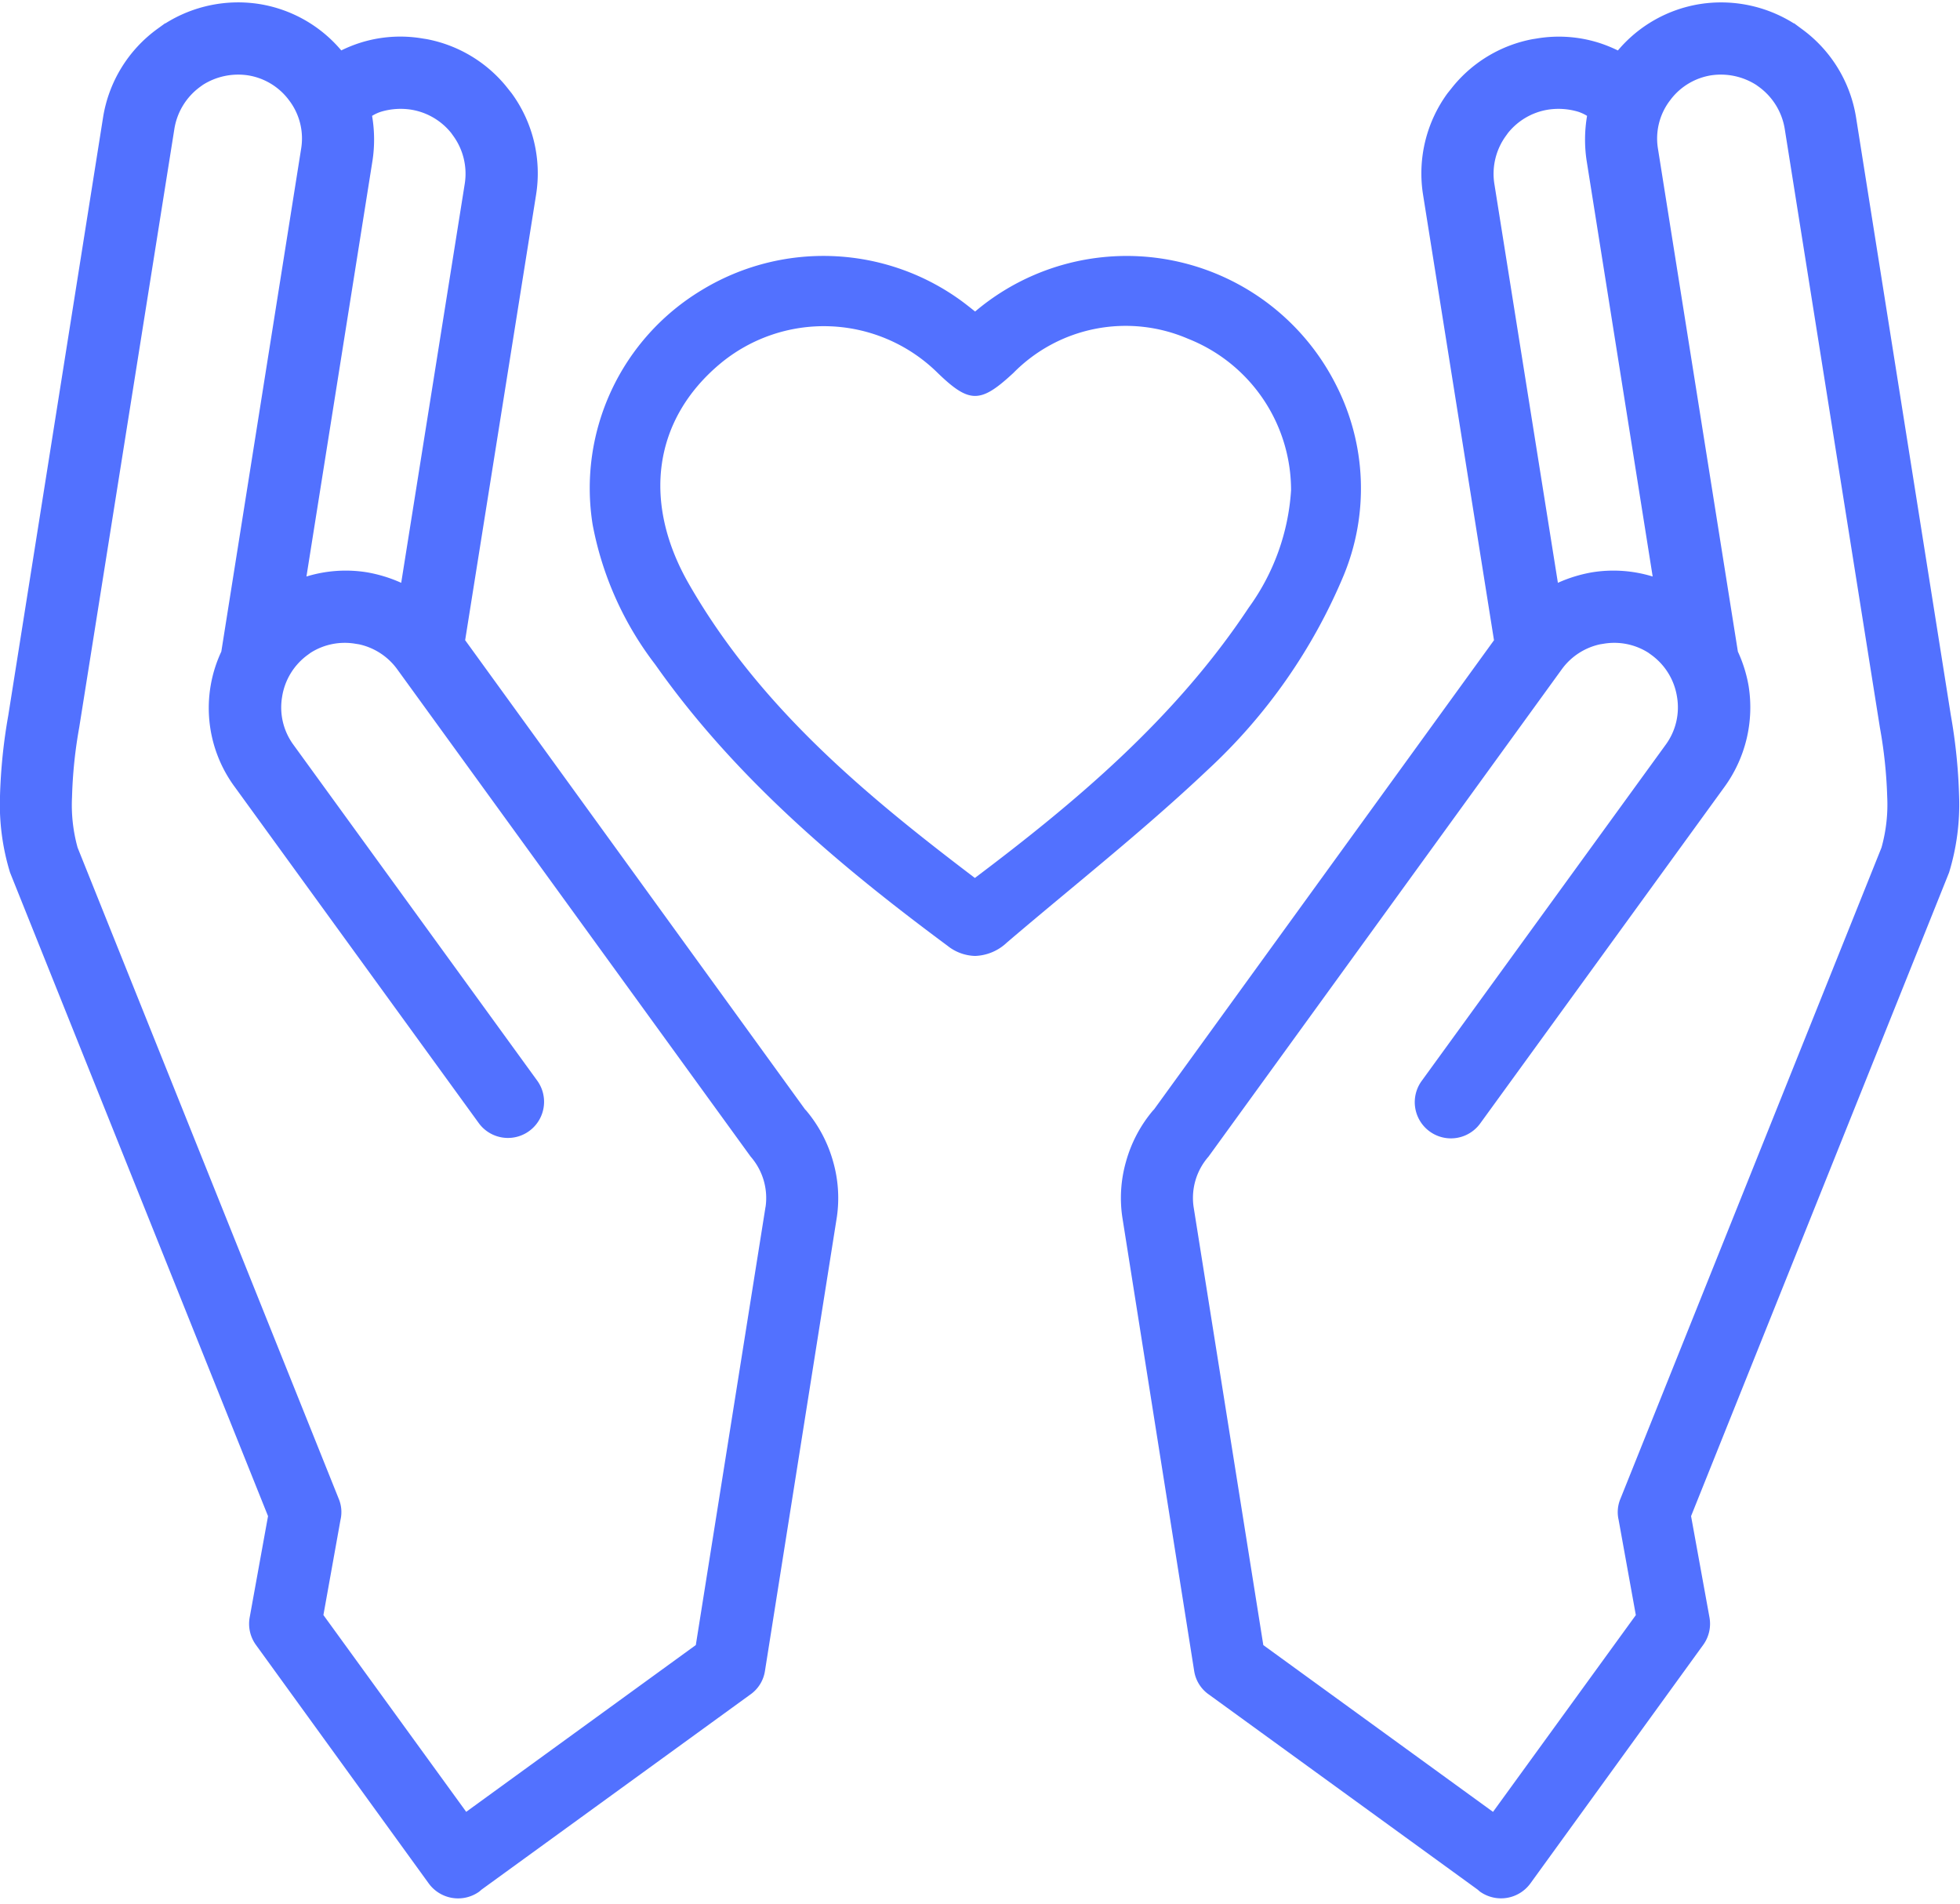 <?xml version="1.0" encoding="UTF-8" standalone="no"?><svg xmlns="http://www.w3.org/2000/svg" xmlns:xlink="http://www.w3.org/1999/xlink" fill="#5271ff" height="78" preserveAspectRatio="xMidYMid meet" version="1" viewBox="-0.0 -0.1 80.3 78.0" width="80.3" zoomAndPan="magnify"><g data-name="48" id="change1_1"><path d="M80.263,32.5a22.576,22.576,0,0,0-.338-3.3L76.042,4.713A5.559,5.559,0,0,0,73.8,1.074L73.5.851l-.006.008A5.6,5.6,0,0,0,69.641.067a5.534,5.534,0,0,0-3.357,1.9,5.782,5.782,0,0,0-.735-.3,5.451,5.451,0,0,0-2.607-.187l-.154.024a5.537,5.537,0,0,0-3.246,1.919l-.24.3a5.56,5.56,0,0,0-1,4.154l2.906,18.247L47.283,45.338l-.049.051a5.537,5.537,0,0,0-1.105,2.1,5.411,5.411,0,0,0-.151,2.25l2.946,18.6a1.446,1.446,0,0,0,.614.976l11,7.983.091.079a1.489,1.489,0,0,0,2.067-.328l7.077-9.766a1.473,1.473,0,0,0,.264-1.13L69.282,62,79.852,35.64A9.518,9.518,0,0,0,80.263,32.5ZM61.7,5.46l.082-.114a2.641,2.641,0,0,1,1.631-.953,2.816,2.816,0,0,1,1.238.082,1.678,1.678,0,0,1,.37.171A5.782,5.782,0,0,0,65,6.46l2.709,17.054a5.478,5.478,0,0,0-2.47-.174,5.84,5.84,0,0,0-1.413.432L61.22,7.411A2.641,2.641,0,0,1,61.7,5.46ZM77.083,34.619,66.391,61.283a1.411,1.411,0,0,0-.077.871l.705,3.9-5.851,8.06-9.411-6.831L48.9,49.327a2.565,2.565,0,0,1,.612-2.052L63.987,27.312a2.62,2.62,0,0,1,1.571-1.022l.139-.022a2.6,2.6,0,0,1,1.834.367l.13.094a2.622,2.622,0,0,1,1.047,1.724,2.585,2.585,0,0,1-.464,1.949l-10,13.774a1.48,1.48,0,0,0,2.4,1.739l10-13.774a5.546,5.546,0,0,0,.993-4.16A5.648,5.648,0,0,0,71.2,26.59L67.927,6a2.57,2.57,0,0,1,.47-1.957l.076-.1A2.6,2.6,0,0,1,70.1,2.986a2.7,2.7,0,0,1,1.852.393l.114.082a2.655,2.655,0,0,1,1.053,1.716L77.018,29.7a19.022,19.022,0,0,1,.3,2.846A6.534,6.534,0,0,1,77.083,34.619ZM33.03,45.389l-.049-.051L19.057,26.122,21.963,7.875a5.56,5.56,0,0,0-1-4.154l-.239-.3a5.54,5.54,0,0,0-3.246-1.919l-.154-.024a5.45,5.45,0,0,0-2.607.187,5.665,5.665,0,0,0-.735.3,5.536,5.536,0,0,0-3.357-1.9A5.6,5.6,0,0,0,6.774.859L6.768.851l-.307.223A5.559,5.559,0,0,0,4.222,4.713L.339,29.205A22.439,22.439,0,0,0,0,32.5,9.518,9.518,0,0,0,.412,35.64L10.981,62l-.753,4.155a1.473,1.473,0,0,0,.265,1.13l7.076,9.766a1.489,1.489,0,0,0,2.067.328l.091-.079,11-7.983a1.445,1.445,0,0,0,.613-.976l2.947-18.6a5.427,5.427,0,0,0-.151-2.25A5.565,5.565,0,0,0,33.03,45.389ZM15.264,6.46a5.752,5.752,0,0,0-.02-1.814,1.664,1.664,0,0,1,.371-.171,2.811,2.811,0,0,1,1.237-.082,2.644,2.644,0,0,1,1.632.953l.082.114a2.64,2.64,0,0,1,.477,1.951L16.437,23.772a5.827,5.827,0,0,0-1.413-.432,5.475,5.475,0,0,0-2.469.174Zm16.1,42.867L28.507,67.281,19.1,74.112l-5.85-8.06.7-3.9a1.411,1.411,0,0,0-.076-.871L3.18,34.619a6.509,6.509,0,0,1-.229-2.07A18.876,18.876,0,0,1,3.245,29.7l3.9-24.526A2.651,2.651,0,0,1,8.194,3.461l.113-.082a2.705,2.705,0,0,1,1.852-.393,2.6,2.6,0,0,1,1.632.954l.076.1A2.573,2.573,0,0,1,12.336,6L9.067,26.59a5.443,5.443,0,0,0,.557,5.551l10,13.774a1.48,1.48,0,0,0,2.395-1.739l-10-13.774a2.585,2.585,0,0,1-.463-1.949A2.618,2.618,0,0,1,12.6,26.729l.129-.094a2.607,2.607,0,0,1,1.834-.367l.14.022a2.618,2.618,0,0,1,1.57,1.022L30.754,47.275a2.575,2.575,0,0,1,.612,2.052ZM55.044,23.482a9.321,9.321,0,0,0-.319-7.839A9.606,9.606,0,0,0,39.95,12.66c-.191-.152-.366-.292-.548-.426a9.59,9.59,0,0,0-10.662-.446,9.467,9.467,0,0,0-4.462,9.589,13.5,13.5,0,0,0,2.568,5.744c3.413,4.854,7.97,8.548,11.972,11.517a1.886,1.886,0,0,0,1.131.417,1.987,1.987,0,0,0,1.3-.546c.841-.718,1.693-1.427,2.545-2.136,1.9-1.58,3.86-3.213,5.684-4.939A22.836,22.836,0,0,0,55.044,23.482ZM39.94,35.861h0c-4.326-3.284-8.783-6.924-11.717-12.043-1.927-3.358-1.452-6.727,1.271-9.012a6.638,6.638,0,0,1,8.9.347c1.3,1.263,1.756,1.277,3.052.089l.074-.068a6.45,6.45,0,0,1,7.15-1.4,6.67,6.67,0,0,1,4.224,6.211,9.166,9.166,0,0,1-1.736,4.806h0C48.119,29.378,43.976,32.821,39.94,35.861Z"/></g></svg>